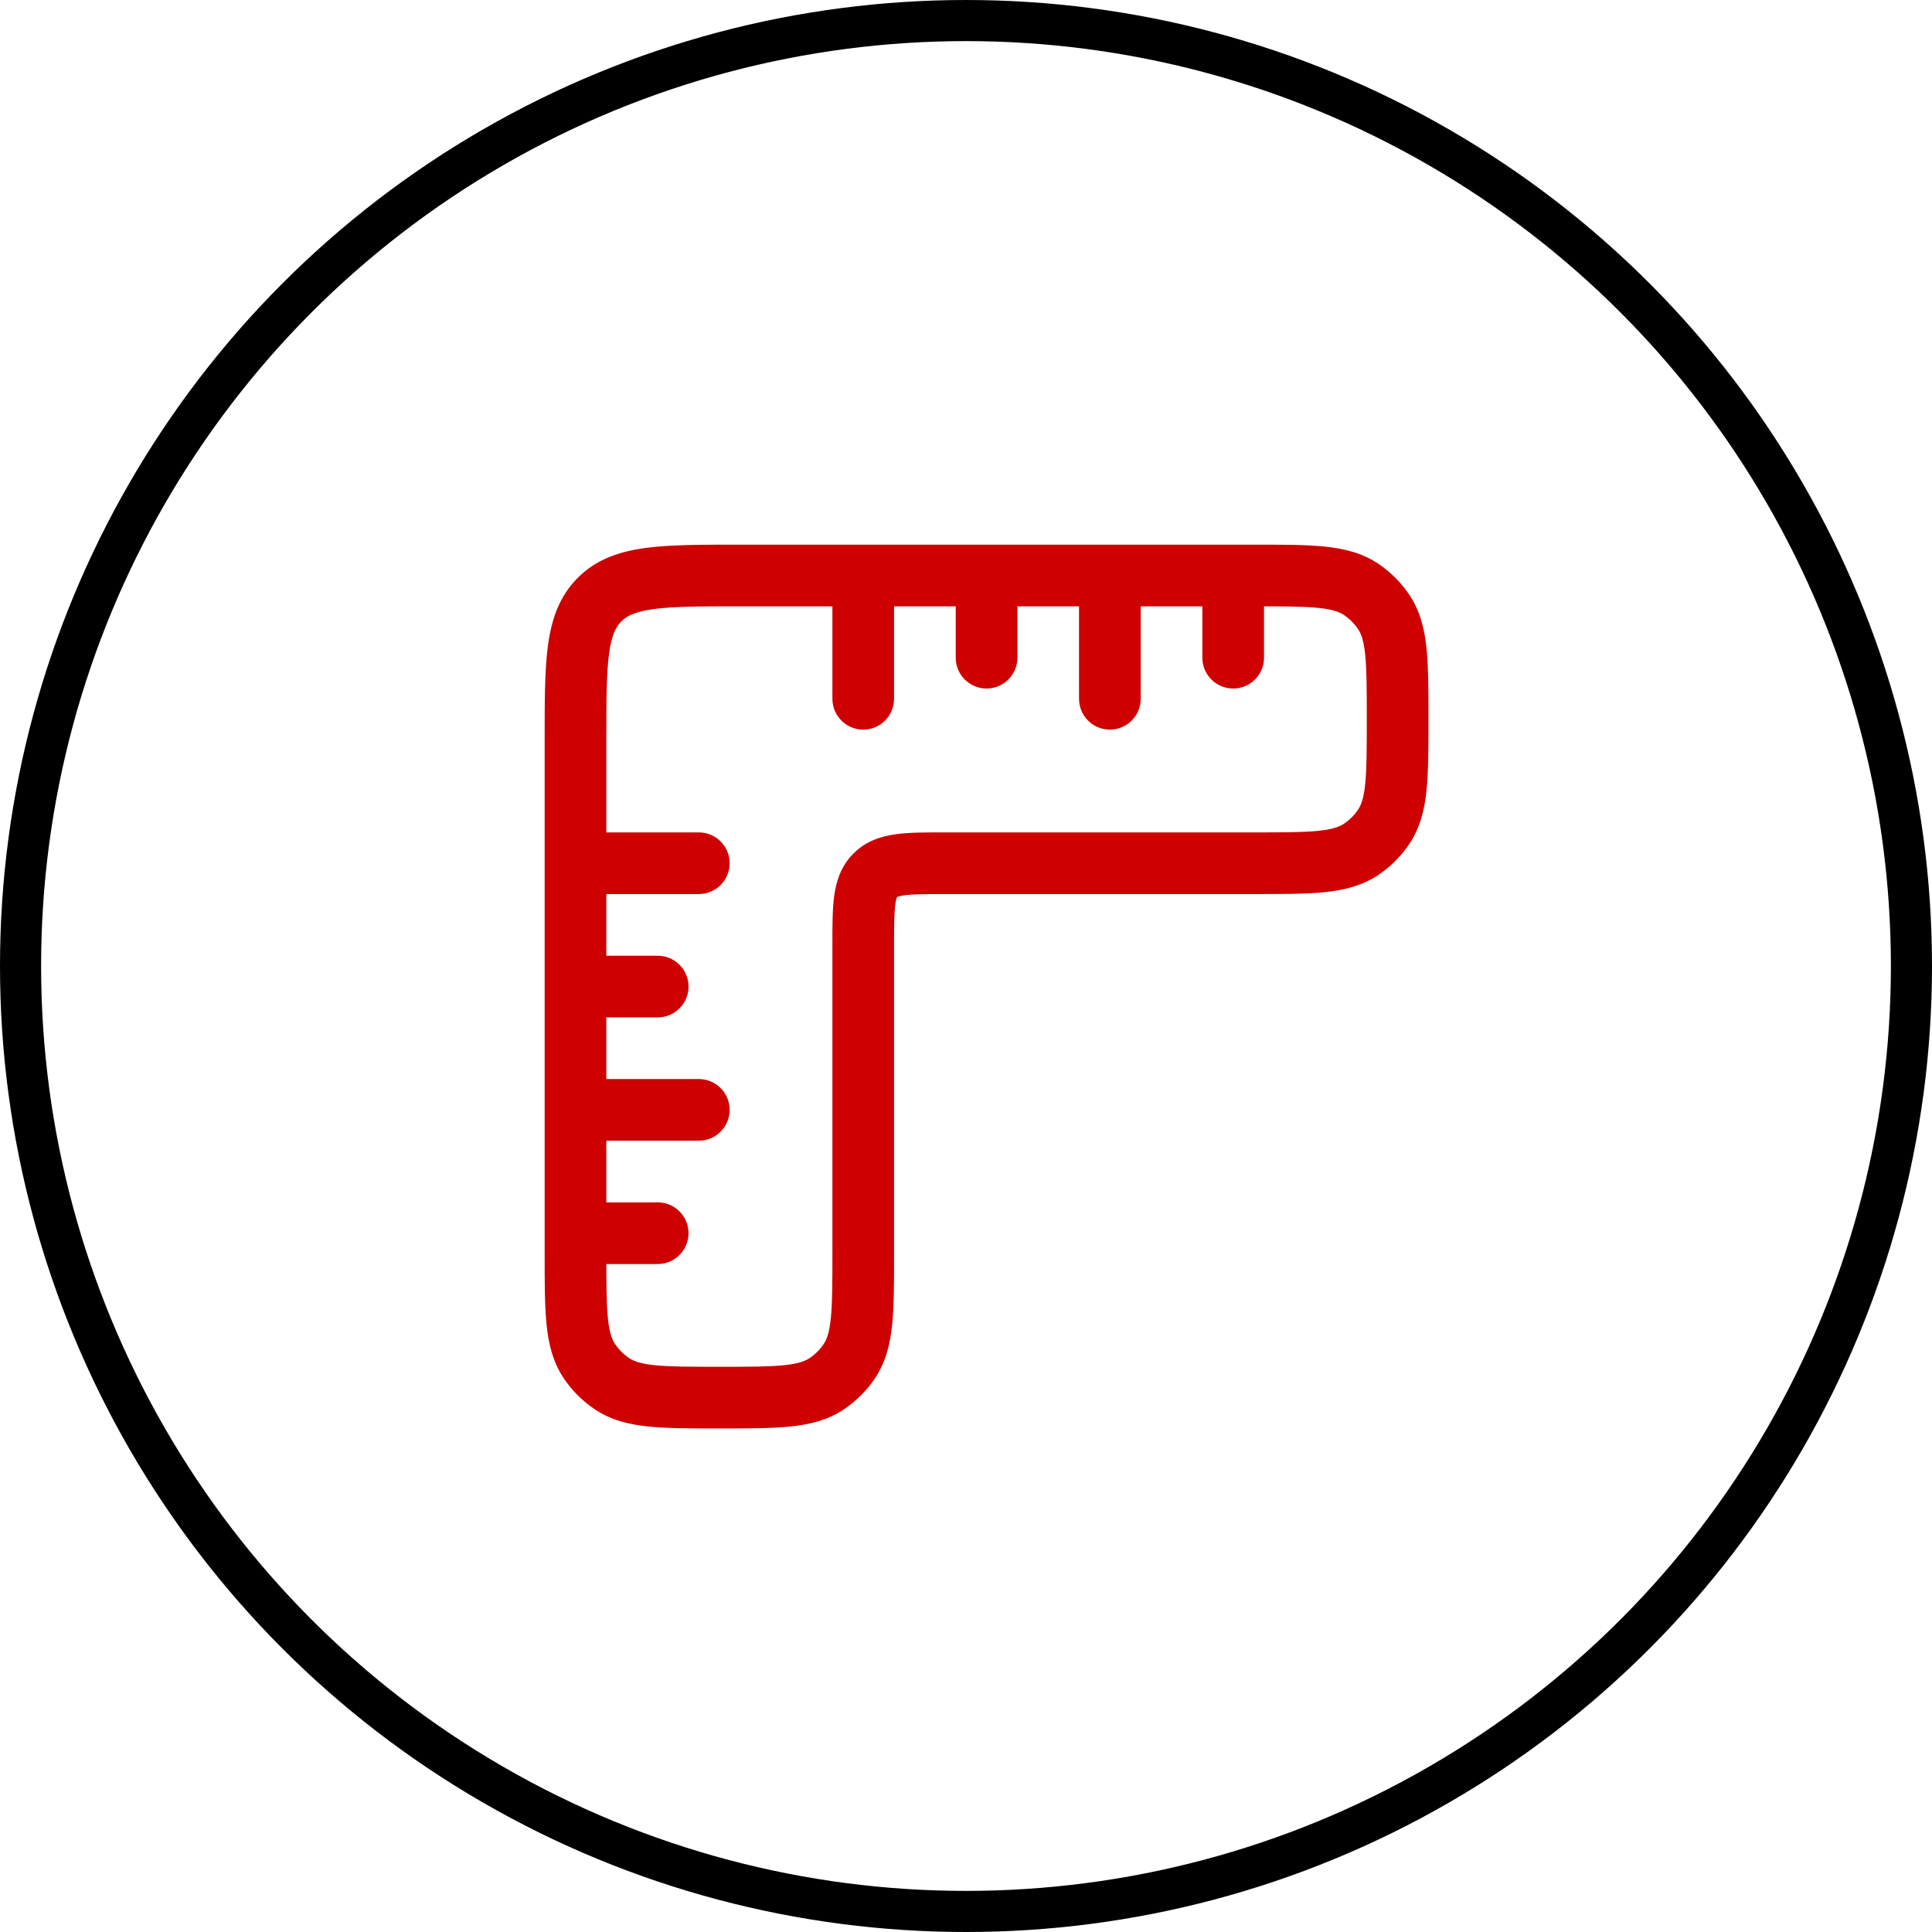 <svg width="47" height="47" viewBox="0 0 47 47" fill="none" xmlns="http://www.w3.org/2000/svg">
<path d="M21.293 21.293L21.823 21.823L21.823 21.823L21.293 21.293ZM33.663 20.111L33.039 19.695L33.039 19.695L33.663 20.111ZM33.111 20.663L33.528 21.287V21.287L33.111 20.663ZM33.111 14.337L33.528 13.713V13.713L33.111 14.337ZM33.663 14.889L33.039 15.306L33.039 15.306L33.663 14.889ZM14.889 33.663L15.306 33.039H15.306L14.889 33.663ZM14.337 33.111L13.713 33.528H13.713L14.337 33.111ZM20.111 33.663L19.695 33.039H19.695L20.111 33.663ZM20.663 33.111L21.287 33.528H21.287L20.663 33.111ZM24.75 14C24.75 13.586 24.414 13.25 24 13.25C23.586 13.25 23.25 13.586 23.25 14L24 14L24.75 14ZM23.25 16C23.25 16.414 23.586 16.75 24 16.75C24.414 16.75 24.75 16.414 24.75 16L24 16L23.25 16ZM30.75 14C30.75 13.586 30.414 13.25 30 13.25C29.586 13.25 29.25 13.586 29.25 14H30H30.75ZM29.25 16C29.25 16.414 29.586 16.75 30 16.75C30.414 16.75 30.75 16.414 30.75 16H30H29.25ZM21.75 14C21.75 13.586 21.414 13.25 21 13.25C20.586 13.25 20.25 13.586 20.25 14L21 14L21.75 14ZM20.25 17C20.25 17.414 20.586 17.75 21 17.75C21.414 17.75 21.75 17.414 21.75 17L21 17L20.25 17ZM27.75 14C27.75 13.586 27.414 13.25 27 13.25C26.586 13.25 26.25 13.586 26.25 14L27 14L27.75 14ZM26.25 17C26.25 17.414 26.586 17.75 27 17.75C27.414 17.75 27.75 17.414 27.75 17L27 17L26.25 17ZM14 23.25C13.586 23.25 13.25 23.586 13.25 24C13.25 24.414 13.586 24.75 14 24.75V24V23.25ZM16 24.75C16.414 24.75 16.75 24.414 16.75 24C16.75 23.586 16.414 23.25 16 23.25V24V24.75ZM14 29.25C13.586 29.25 13.25 29.586 13.25 30C13.25 30.414 13.586 30.75 14 30.75V30V29.25ZM16 30.75C16.414 30.75 16.75 30.414 16.75 30C16.75 29.586 16.414 29.25 16 29.25V30V30.75ZM14 26.25C13.586 26.25 13.25 26.586 13.25 27C13.25 27.414 13.586 27.75 14 27.75L14 27L14 26.25ZM17 27.75C17.414 27.75 17.75 27.414 17.75 27C17.75 26.586 17.414 26.25 17 26.25L17 27L17 27.75ZM14 20.25C13.586 20.25 13.25 20.586 13.25 21C13.25 21.414 13.586 21.75 14 21.75V21V20.25ZM17 21.75C17.414 21.75 17.75 21.414 17.75 21C17.75 20.586 17.414 20.25 17 20.25V21V21.75ZM14 30.5H14.75V18H14H13.25V30.5H14ZM18 14V14.75H30.5V14V13.25H18V14ZM30.5 21V20.25H23V21V21.75H30.5V21ZM21 23H20.25V30.5H21H21.75V23H21ZM23 21V20.25C22.55 20.25 22.137 20.248 21.803 20.293C21.447 20.341 21.072 20.453 20.763 20.763L21.293 21.293L21.823 21.823C21.824 21.823 21.824 21.823 21.823 21.823C21.823 21.823 21.823 21.823 21.823 21.823C21.823 21.823 21.824 21.823 21.826 21.822C21.828 21.821 21.831 21.819 21.836 21.817C21.858 21.808 21.906 21.793 22.003 21.78C22.213 21.752 22.507 21.75 23 21.75V21ZM21 23H21.75C21.75 22.507 21.752 22.213 21.78 22.003C21.793 21.906 21.808 21.858 21.817 21.836C21.819 21.831 21.821 21.828 21.822 21.826C21.823 21.824 21.823 21.823 21.823 21.823C21.823 21.823 21.823 21.823 21.823 21.823C21.823 21.824 21.823 21.824 21.823 21.823L21.293 21.293L20.763 20.763C20.453 21.072 20.341 21.447 20.293 21.803C20.248 22.137 20.25 22.55 20.25 23H21ZM34 17.5H33.25C33.25 18.218 33.249 18.7 33.212 19.067C33.176 19.422 33.112 19.586 33.039 19.695L33.663 20.111L34.286 20.528C34.551 20.132 34.656 19.692 34.704 19.219C34.751 18.758 34.75 18.187 34.75 17.5H34ZM30.5 21V21.75C31.187 21.75 31.758 21.751 32.219 21.704C32.693 21.656 33.132 21.551 33.528 21.287L33.111 20.663L32.694 20.039C32.586 20.112 32.422 20.176 32.067 20.212C31.7 20.249 31.218 20.25 30.5 20.25V21ZM33.663 20.111L33.039 19.695C32.948 19.831 32.831 19.948 32.694 20.039L33.111 20.663L33.528 21.287C33.828 21.086 34.086 20.828 34.286 20.528L33.663 20.111ZM30.5 14V14.75C31.218 14.75 31.7 14.751 32.067 14.788C32.422 14.824 32.586 14.888 32.694 14.961L33.111 14.337L33.528 13.713C33.132 13.449 32.693 13.344 32.219 13.296C31.758 13.249 31.187 13.25 30.5 13.25V14ZM34 17.5H34.75C34.75 16.813 34.751 16.242 34.704 15.781C34.656 15.307 34.551 14.868 34.286 14.472L33.663 14.889L33.039 15.306C33.112 15.414 33.176 15.578 33.212 15.933C33.249 16.3 33.25 16.782 33.25 17.5H34ZM33.111 14.337L32.694 14.961C32.831 15.052 32.948 15.169 33.039 15.306L33.663 14.889L34.286 14.472C34.086 14.172 33.828 13.914 33.528 13.713L33.111 14.337ZM14 18H14.75C14.75 17.036 14.752 16.388 14.816 15.905C14.879 15.444 14.986 15.246 15.116 15.116L14.586 14.586L14.056 14.056C13.6 14.511 13.414 15.078 13.33 15.706C13.248 16.312 13.25 17.078 13.25 18H14ZM18 14V13.25C17.078 13.25 16.312 13.248 15.706 13.33C15.078 13.414 14.511 13.6 14.056 14.056L14.586 14.586L15.116 15.116C15.246 14.986 15.444 14.879 15.905 14.816C16.388 14.752 17.036 14.75 18 14.75V14ZM17.5 34V33.25C16.782 33.25 16.3 33.249 15.933 33.212C15.578 33.176 15.414 33.112 15.306 33.039L14.889 33.663L14.472 34.286C14.868 34.551 15.307 34.656 15.781 34.704C16.242 34.751 16.813 34.75 17.5 34.75V34ZM14 30.5H13.25C13.25 31.187 13.249 31.758 13.296 32.219C13.344 32.693 13.449 33.132 13.713 33.528L14.337 33.111L14.961 32.694C14.888 32.586 14.824 32.422 14.788 32.067C14.751 31.7 14.75 31.218 14.75 30.5H14ZM14.889 33.663L15.306 33.039C15.169 32.948 15.052 32.831 14.961 32.694L14.337 33.111L13.713 33.528C13.914 33.828 14.172 34.086 14.472 34.286L14.889 33.663ZM17.5 34V34.75C18.187 34.75 18.758 34.751 19.219 34.704C19.692 34.656 20.132 34.551 20.528 34.286L20.111 33.663L19.695 33.039C19.586 33.112 19.422 33.176 19.067 33.212C18.7 33.249 18.218 33.25 17.5 33.25V34ZM21 30.5H20.25C20.25 31.218 20.249 31.7 20.212 32.067C20.176 32.422 20.112 32.586 20.039 32.694L20.663 33.111L21.287 33.528C21.551 33.132 21.656 32.693 21.704 32.219C21.751 31.758 21.75 31.187 21.75 30.5H21ZM20.111 33.663L20.528 34.286C20.828 34.086 21.086 33.828 21.287 33.528L20.663 33.111L20.039 32.694C19.948 32.831 19.831 32.948 19.695 33.039L20.111 33.663ZM24 14L23.25 14L23.25 16L24 16L24.75 16L24.75 14L24 14ZM30 14H29.25V16H30H30.75V14H30ZM21 14L20.25 14L20.25 17L21 17L21.75 17L21.75 14L21 14ZM27 14L26.25 14L26.25 17L27 17L27.75 17L27.75 14L27 14ZM14 24V24.75H16V24V23.25H14V24ZM14 30V30.75H16V30V29.25H14V30ZM14 27L14 27.75L17 27.75L17 27L17 26.25L14 26.25L14 27ZM14 21V21.75H17V21V20.25H14V21Z" fill="#CE0000"/>
<circle cx="23.5" cy="23.5" r="23" stroke="black"/>
</svg>
